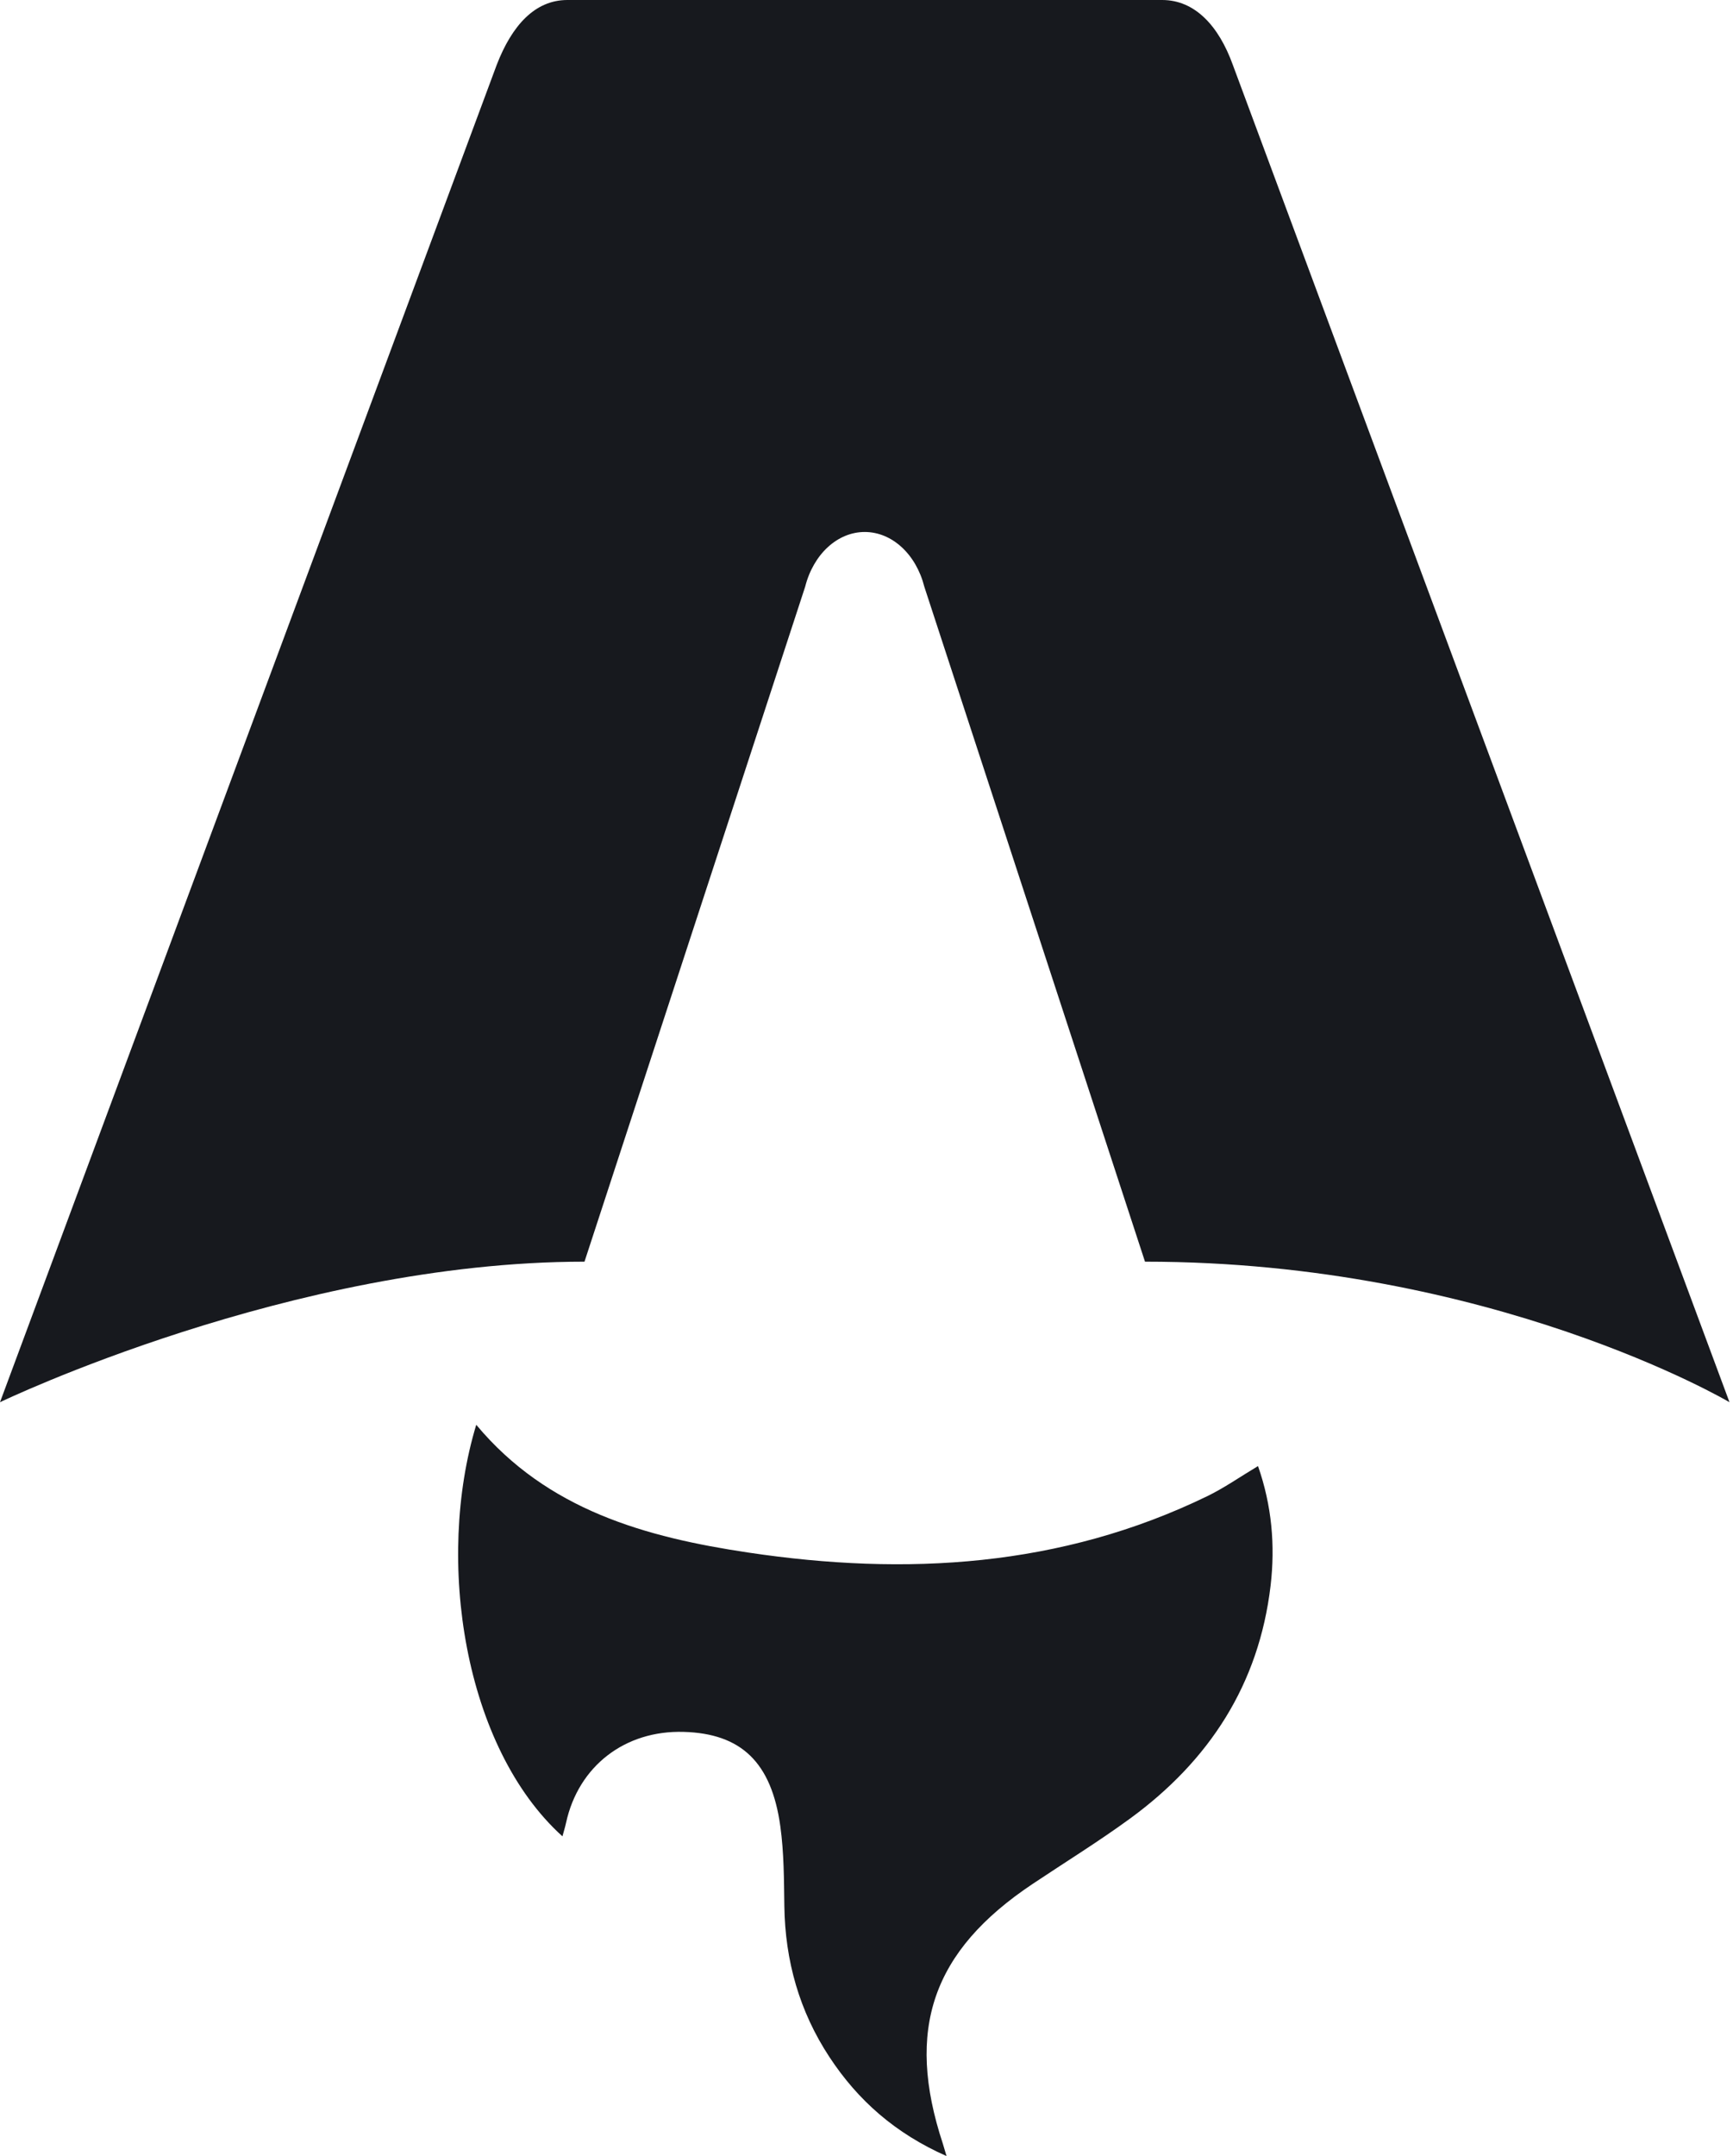 <svg width="37" height="46" viewBox="0 0 37 46" fill="none" xmlns="http://www.w3.org/2000/svg">
<g clip-path="url(#clip0_4654_27428)">
<path d="M12.01 39.18C9.905 37.281 9.291 33.289 10.168 30.398C11.688 32.221 13.794 32.798 15.976 33.124C19.343 33.627 22.651 33.439 25.78 31.919C26.137 31.745 26.468 31.513 26.859 31.279C27.153 32.12 27.229 32.969 27.127 33.833C26.878 35.938 25.817 37.564 24.13 38.797C23.455 39.29 22.741 39.73 22.045 40.195C19.904 41.624 19.325 43.299 20.13 45.736C20.149 45.796 20.166 45.855 20.209 46C19.116 45.517 18.318 44.813 17.71 43.889C17.067 42.913 16.762 41.833 16.746 40.665C16.738 40.097 16.738 39.523 16.66 38.963C16.471 37.596 15.822 36.985 14.598 36.95C13.343 36.913 12.35 37.68 12.086 38.887C12.066 38.98 12.037 39.072 12.008 39.179L12.01 39.18Z" fill="#17191E"/>
<path d="M0 29.916C0 29.916 6.231 26.918 12.479 26.918L17.19 12.519C17.366 11.823 17.881 11.35 18.462 11.35C19.044 11.35 19.559 11.823 19.735 12.519L24.446 26.918C31.846 26.918 36.925 29.916 36.925 29.916C36.925 29.916 26.342 1.441 26.321 1.384C26.017 0.542 25.504 0 24.813 0H12.113C11.422 0 10.93 0.542 10.605 1.384C10.582 1.44 0 29.916 0 29.916Z" fill="#17191E"/>
</g>
<defs>
<clipPath id="clip0_4654_27428">
<rect width="37" height="46" fill="white"/>
</clipPath>
</defs>
</svg>
